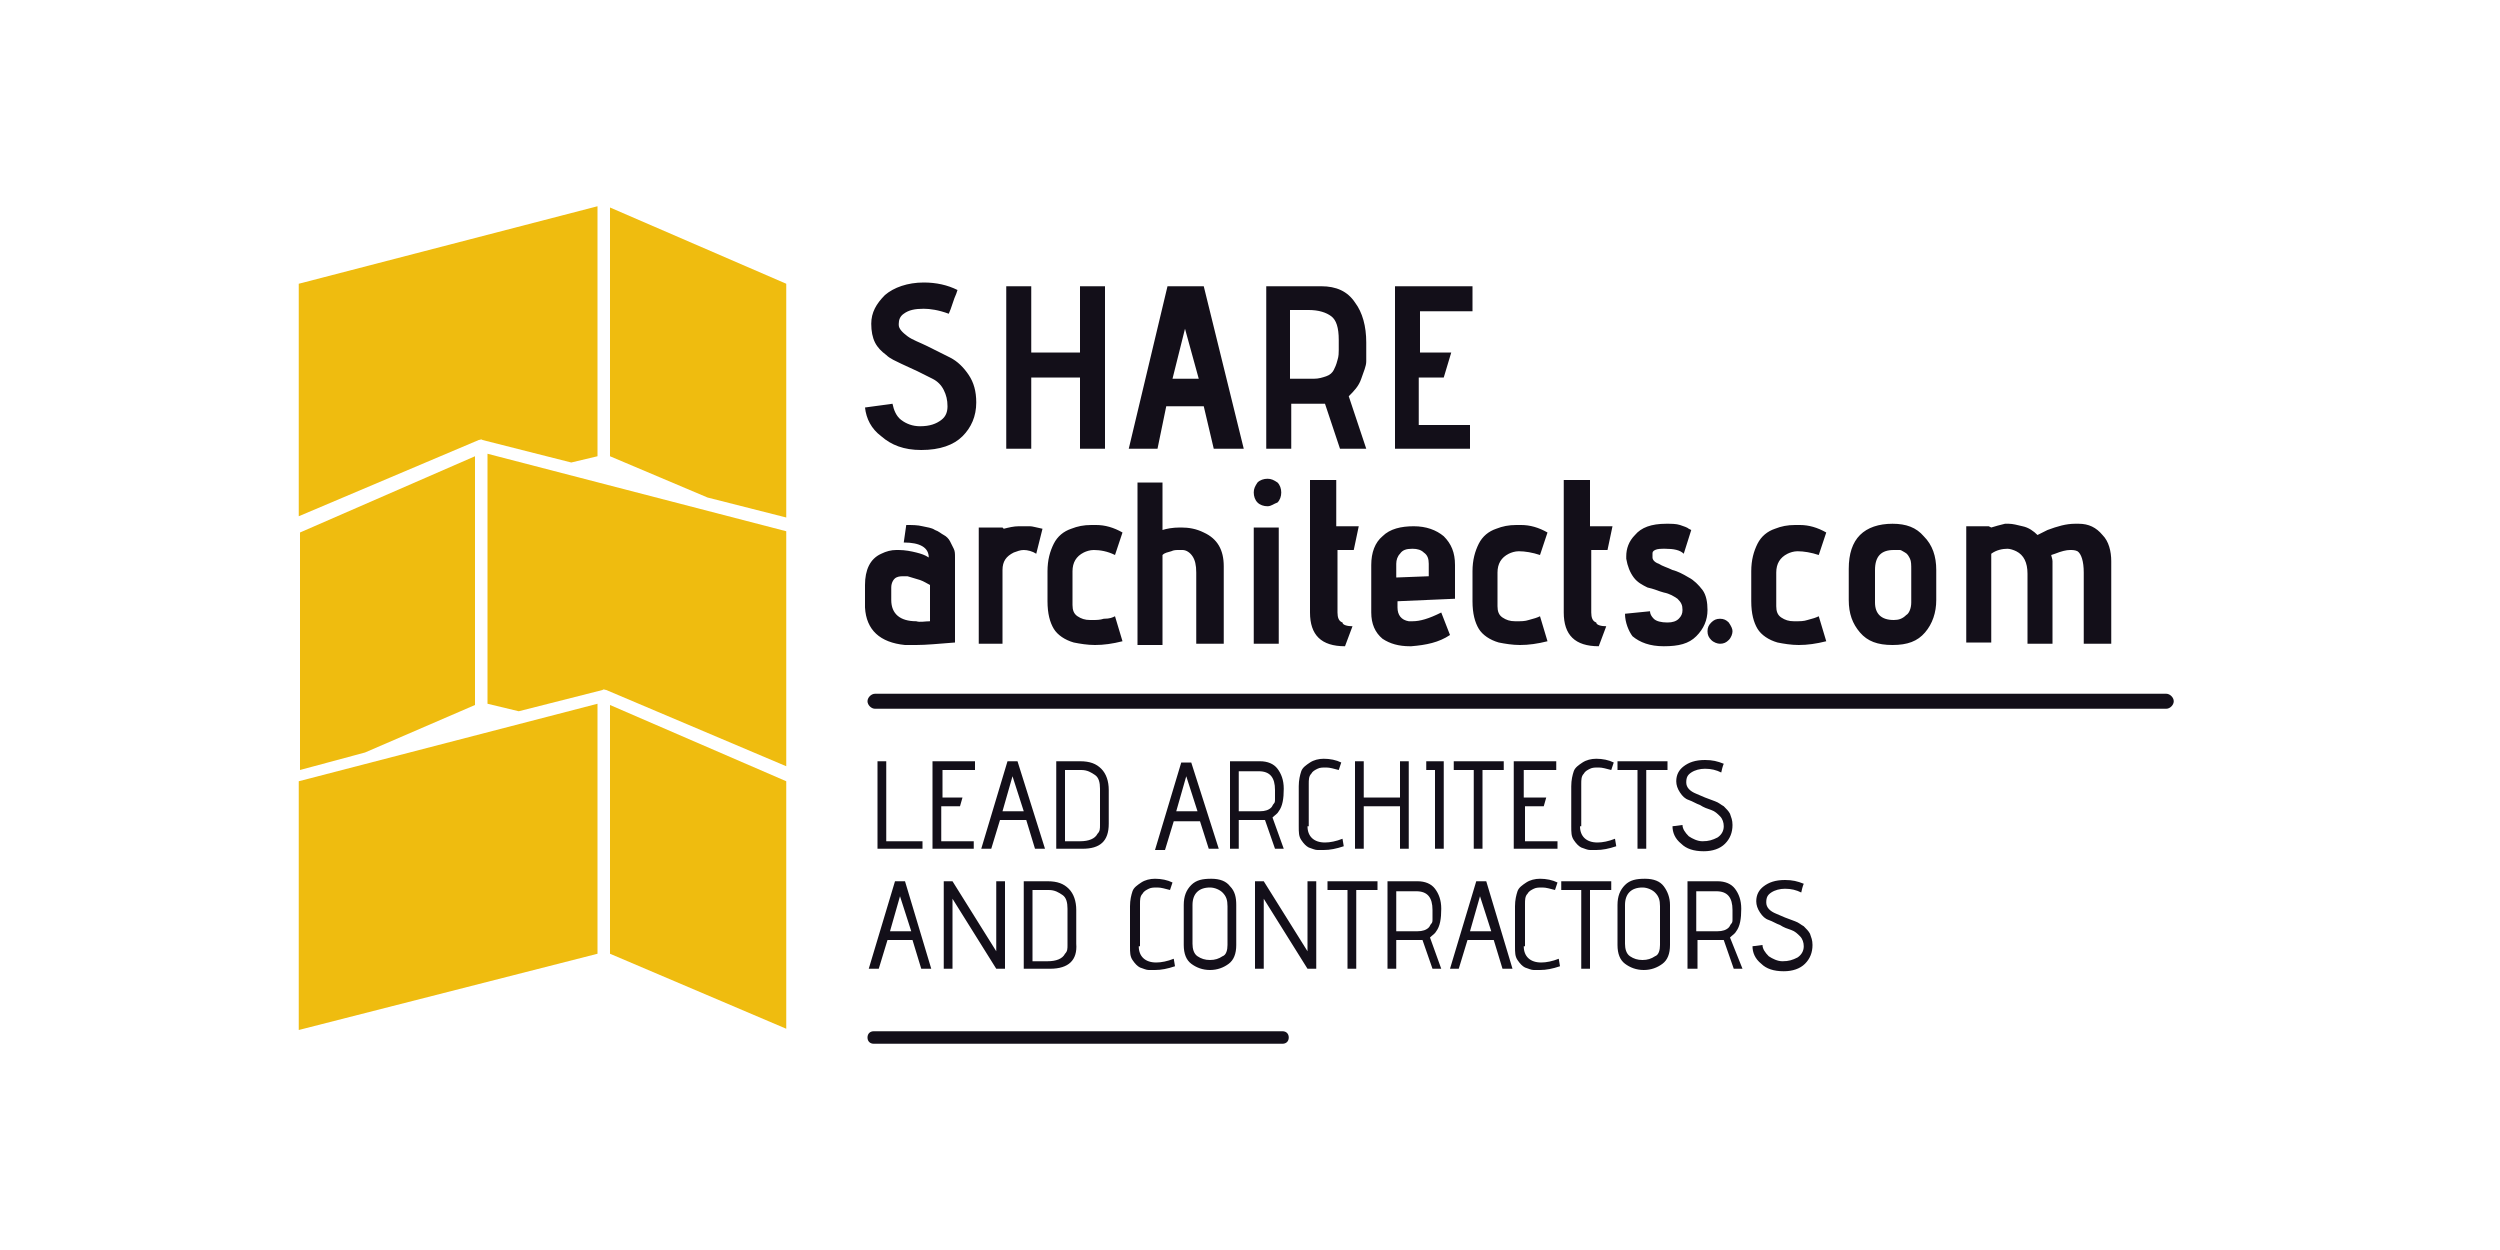 <?xml version="1.0" encoding="UTF-8"?>
<svg xmlns="http://www.w3.org/2000/svg" xmlns:xlink="http://www.w3.org/1999/xlink" id="eCItaTH0oYq1" viewBox="0 0 200 100" shape-rendering="geometricPrecision" text-rendering="geometricPrecision" width="200" height="100">
  <g>
    <path d="M47.8,36.5v-20L23.9,22.7v18.6l14.4-6.1c.1,0,.2-.1.3,0L45.7,37l2.1-.5Zm1-19.9v19.9l7.8,3.3l6.3,1.6v-18.7L48.8,16.6Z" clip-rule="evenodd" fill="#efbc0f" fill-rule="evenodd"></path>
    <path d="M168.7,51.5h-2v-5.7c0-.9-.2-1.5-.5-1.7-.2-.1-.4-.1-.6-.1-.3,0-.7.1-1.2.3l-.3.1c0,.1.1.3.1.5v6.6h-2v-5.6c0-.9-.3-1.5-.9-1.8-.2-.1-.5-.2-.7-.2-.4,0-.9.1-1.3.4v7.1h-2v-9.3h1.8l.2.1c.3-.1.7-.2,1.1-.3.1,0,.2,0,.3,0c.3,0,.7.1,1.1.2.5.1.9.4,1.2.7.2-.1.4-.2.8-.4.8-.3,1.5-.5,2.2-.5.1,0,.2,0,.3,0c.8,0,1.4.3,1.9.9.5.5.7,1.3.7,2.1v6.6Zm-15.8-3.3v-2.6c0-.4,0-.7-.1-.9s-.2-.4-.4-.5-.3-.2-.4-.2-.3,0-.5,0c-1,0-1.5.5-1.5,1.6v2.6c0,.9.5,1.4,1.5,1.4.4,0,.7-.1,1-.4.2-.1.4-.5.4-1Zm2-2.6v2.4c0,1-.3,1.9-.9,2.6s-1.4,1-2.6,1-2-.3-2.6-1-.9-1.5-.9-2.6v-2.5c0-1.2.3-2.1.9-2.7s1.5-.9,2.6-.9s1.9.3,2.5,1c.7.7,1,1.6,1,2.7Zm-9.4,3.7l.6,2c-.8.2-1.5.3-2.2.3-.6,0-1.2-.1-1.7-.2-.7-.2-1.3-.6-1.6-1.1s-.5-1.2-.5-2.2v-2.4c0-.9.2-1.6.5-2.2s.8-1,1.4-1.2c.5-.2,1-.3,1.6-.3.1,0,.2,0,.4,0c.7,0,1.4.2,2.1.6l-.6,1.8c-.6-.2-1.2-.3-1.7-.3-.3,0-.6.1-.8.2-.6.3-.9.8-.9,1.5v2.7c0,.4.1.7.4.9s.6.3,1,.3c.1,0,.2,0,.2,0c.3,0,.6,0,.9-.1.4-.1.7-.2.9-.3Zm-6.9,1.2c0,.2-.1.5-.3.7s-.4.3-.7.3c-.2,0-.5-.1-.7-.3s-.3-.4-.3-.7.1-.5.3-.7.4-.3.7-.3.5.1.7.3c.2.3.3.5.3.7ZM130,49.1l2-.2c0,.2.1.4.3.6s.6.3,1.1.3c.4,0,.7-.1.9-.3s.3-.4.3-.7c0-.4-.1-.6-.4-.9-.3-.2-.6-.4-1.1-.5-.4-.1-.8-.3-1.3-.4-.4-.2-.8-.4-1.1-.8s-.5-.9-.6-1.5c0-.1,0-.1,0-.2c0-.6.2-1.2.7-1.7.5-.6,1.3-.9,2.5-.9.4,0,.8,0,1.1.1s.6.2.7.3l.2.1-.6,1.9c-.3-.3-.8-.4-1.5-.4-.3,0-.6,0-.8.1s-.2.2-.2.3s0,.2,0,.3c0,.2.2.4.5.5.3.2.7.3,1.1.5.4.1.8.3,1.3.6.4.2.8.6,1.1,1s.4,1,.4,1.6c0,.8-.3,1.5-.9,2.1s-1.4.8-2.6.8c-1.1,0-1.9-.3-2.5-.8-.3-.4-.6-1.1-.6-1.8Zm-1.5,1l-.6,1.6c-1.9,0-2.8-.9-2.8-2.7v-10.6h2.1v3.7h1.8l-.4,1.9h-1.3v5c0,.4.1.7.4.8c0,.2.4.3.8.3Zm-5.3-.8l.6,2c-.8.2-1.5.3-2.2.3-.6,0-1.2-.1-1.7-.2-.7-.2-1.3-.6-1.6-1.1s-.5-1.2-.5-2.2v-2.4c0-.9.2-1.6.5-2.2s.8-1,1.4-1.2c.5-.2,1-.3,1.6-.3.1,0,.2,0,.4,0c.7,0,1.4.2,2.1.6l-.6,1.8c-.6-.2-1.2-.3-1.7-.3-.3,0-.6.1-.8.2-.6.3-.9.8-.9,1.5v2.7c0,.4.1.7.4.9s.6.3,1,.3c.1,0,.2,0,.2,0c.3,0,.6,0,.9-.1.4-.1.7-.2.9-.3Zm-8.9-3.2v-1c0-.4-.1-.7-.4-.9-.2-.2-.5-.3-.9-.3-.5,0-.8.1-1,.4-.2.2-.3.5-.3.8v1.1l2.6-.1Zm2.1,1.8l-4.6.2v.5c0,.6.3,1,.9,1.1.1,0,.2,0,.3,0c.6,0,1.3-.2,2.3-.7l.7,1.8c-.9.6-1.9.8-3.1.9c0,0-.1,0-.1,0-.9,0-1.6-.2-2.2-.6-.6-.5-.9-1.2-.9-2.1v-3.8c0-1,.3-1.8.9-2.3.6-.6,1.5-.8,2.5-.8s1.8.3,2.4.8c.6.6.9,1.3.9,2.3v2.7Zm-8.2,2.2l-.6,1.6c-1.9,0-2.8-.9-2.8-2.7v-10.6h2.1v3.7h1.8l-.4,1.9h-1.3v5c0,.4.1.7.4.8c0,.2.4.3.8.3Zm-5.9,1.4h-2v-9.3h2v9.3Zm-.9-11c-.3,0-.6-.1-.8-.3s-.3-.5-.3-.8.1-.5.3-.8c.2-.2.5-.3.8-.3s.5.1.8.3c.2.2.3.5.3.8s-.1.6-.3.8c-.3.1-.5.3-.8.3Zm-3.7,11h-2v-5.7c0-.6-.1-1-.3-1.3s-.5-.5-.8-.5c-.1,0-.2,0-.3,0-.2,0-.4,0-.6.1-.3.1-.5.1-.7.3v7.2h-2v-13h2v3.8c.3-.1.8-.2,1.4-.2c0,0,0,0,.1,0c.6,0,1.2.1,1.8.4c1.1.5,1.6,1.4,1.6,2.7v6.2Zm-8.5-2.2l.6,2c-.8.2-1.5.3-2.2.3-.6,0-1.2-.1-1.7-.2-.7-.2-1.3-.6-1.6-1.1s-.5-1.2-.5-2.2v-2.4c0-.9.2-1.6.5-2.2s.8-1,1.4-1.2c.5-.2,1-.3,1.6-.3.1,0,.2,0,.4,0c.7,0,1.4.2,2.1.6l-.6,1.8c-.6-.3-1.2-.4-1.7-.4-.3,0-.6.1-.8.2-.6.3-.9.8-.9,1.5v2.7c0,.4.1.7.4.9s.6.3,1,.3c.1,0,.2,0,.2,0c.3,0,.6,0,.9-.1.5,0,.7-.1.9-.2Zm-8.9,2.2h-2v-9.3h1.9l.1.1c.4-.1.8-.2,1.2-.2.1,0,.3,0,.4,0c.2,0,.4,0,.5,0c.2,0,.5.1,1,.2l-.5,2c-.3-.2-.7-.3-1-.3s-.5.1-.8.2c-.6.3-.9.7-.9,1.4v5.9Zm-5.9-1.8v-2.9c-.2-.1-.5-.3-.8-.4s-.7-.2-1-.3c-.1,0-.2,0-.3,0-.2,0-.4,0-.6.1s-.4.4-.4.8v1c0,1.1.7,1.7,2,1.7.3.1.7,0,1.1,0Zm2-3.8v5.5c-1.3.1-2.3.2-3.1.2-.3,0-.6,0-.9,0-2-.2-3.1-1.2-3.2-3c0-.1,0-.2,0-.3v-1.5c0-1.2.4-2.1,1.3-2.5.4-.2.8-.3,1.2-.3.1,0,.1,0,.2,0c.5,0,1,.1,1.4.2s.7.2,1,.4c0-.8-.7-1.2-2-1.2l.2-1.4c.5,0,.9,0,1.3.1s.7.1,1,.3c.3.1.5.3.7.4s.4.3.5.5.2.4.3.6.1.4.1.7s0,.5,0,.7c0,.1,0,.3,0,.6Zm41.4-10h-6.2v-13h6.2v2h-4.2v3.3h2.5l-.6,2h-2v3.8h4.1v1.9Zm-14.6-5.6h1.9c.4,0,.7-.1,1-.2s.5-.3.6-.5.2-.4.3-.8c.1-.3.1-.6.1-.8s0-.4,0-.8c0-1-.2-1.6-.6-1.9s-1-.5-1.8-.5h-1.5v5.5Zm6.1,5.6h-2.1L106,32.3h-2.7v3.6h-2v-13h4.4c1.2,0,2.1.4,2.7,1.3.6.8.9,1.9.9,3.2c0,.6,0,1.1,0,1.5s-.2.8-.4,1.4-.6,1-1,1.4l1.4,4.2ZM95.9,30.3l-1.1-4-1,4h2.1Zm3.6,5.6h-2.4l-.8-3.4h-3l-.7,3.4h-2.3l3.1-13h2.9l3.2,13Zm-11.1,0h-2v-5.7h-3.9v5.7h-2v-13h2v5.3h3.9v-5.3h2v13ZM69.2,32.6l2.2-.3c.1.5.3,1,.7,1.3s.9.5,1.5.5c.8,0,1.3-.2,1.7-.5s.5-.7.5-1.1c0-.5-.1-.9-.3-1.3s-.5-.7-.9-.9-.8-.4-1.2-.6-.9-.4-1.3-.6-.9-.4-1.2-.7c-.4-.3-.7-.6-.9-1s-.3-.9-.3-1.5c0-.9.4-1.6,1.1-2.3.7-.6,1.8-1,3.1-1c1,0,1.9.2,2.7.6l-.1.3c-.1.2-.2.5-.3.8s-.2.6-.3.8c-.8-.3-1.5-.4-2-.4-.7,0-1.2.1-1.6.4-.3.2-.4.5-.4.8c0,0,0,.1,0,.1c0,.3.3.6.7.9s1,.5,1.6.8s1.2.6,1.8.9s1.1.8,1.5,1.4.6,1.3.6,2.2c0,1.1-.4,2-1.1,2.7s-1.8,1.1-3.3,1.1c-1.4,0-2.4-.4-3.2-1.1-.8-.6-1.2-1.4-1.3-2.3Z" fill="#130f19"></path>
    <path d="M70,56.7c-.3,0-.6-.3-.6-.6s.3-.6.6-.6h103.3c.3,0,.6.3.6.6s-.3.6-.6.6h-103.3Z" fill="#130f19"></path>
    <path d="M140.2,75.7l.8-.1c0,.3.2.6.5.9.3.2.7.4,1.1.4.5,0,.8-.1,1.2-.3.3-.2.5-.5.5-.9c0-.3-.1-.6-.3-.8s-.4-.4-.7-.5-.6-.2-.9-.4c-.3-.1-.6-.3-.9-.4s-.5-.3-.7-.6-.3-.6-.3-.9c0-.5.2-.9.6-1.2s.9-.5,1.7-.5c.6,0,1,.1,1.5.3c0,0-.1.2-.2.7-.4-.2-.8-.3-1.3-.3-.4,0-.8.1-1.1.3s-.4.4-.4.8.3.7.8.9c.2.1.5.2.7.3.3.1.5.2.8.3s.5.3.7.4c.2.2.4.4.5.6.1.3.2.5.2.9c0,.6-.2,1.1-.6,1.5s-1,.6-1.7.6c-.8,0-1.4-.2-1.8-.6-.5-.4-.7-.9-.7-1.4m-4.5-1.2h1.7c.4,0,.7-.1.9-.3.1-.1.1-.2.2-.3s.1-.2.1-.4s0-.5,0-.7c0-1-.4-1.5-1.3-1.5h-1.6v3.2Zm3.7,3h-.7l-.8-2.3c-.1,0-.2,0-.3,0h-1.8v2.3h-.8v-7h2.4c.6,0,1.1.2,1.4.6s.5.9.5,1.6c0,.8-.1,1.4-.4,1.8-.1.2-.3.3-.5.5l1,2.5Zm-6.6-1.9v-3.1c0-.5-.1-.8-.4-1.1-.2-.2-.6-.4-1-.4-.9,0-1.4.5-1.4,1.4v3.1c0,.4.1.8.4,1s.6.3,1,.3.7-.1,1-.3c.3-.1.4-.5.4-.9Zm.8-3.2v3.2c0,.7-.2,1.2-.6,1.5s-.9.5-1.5.5-1.1-.2-1.5-.5-.6-.8-.6-1.5v-3.2c0-.7.2-1.2.6-1.6s.9-.5,1.6-.5s1.2.2,1.5.6.5.9.5,1.5Zm-6.4,5.1h-.7v-6.3h-1.6v-.7h4v.7h-1.7v6.3Zm-5.3-1.8c0,.8.5,1.3,1.4,1.3.4,0,.9-.1,1.4-.3l.1.6c-.6.2-1.1.3-1.6.3-.1,0-.3,0-.5,0s-.4-.1-.7-.2c-.2-.1-.4-.3-.6-.6s-.2-.6-.2-1.1v-3.2c0-.5.1-.9.2-1.2s.4-.5.7-.7.7-.3,1.1-.3c.5,0,1,.1,1.4.3l-.2.6c-.4-.1-.7-.2-1-.2s-.5,0-.7.1-.4.2-.5.4c-.2.2-.2.5-.2.8v3.4Zm-2.6-1.2l-.9-2.8-.8,2.8h1.7Zm1.7,3h-.8l-.7-2.3h-2.1l-.7,2.3h-.7l2.1-7h.8l2.1,7Zm-9.3-3h1.7c.4,0,.7-.1.9-.3.1-.1.1-.2.2-.3s.1-.2.1-.4s0-.5,0-.7c0-1-.4-1.5-1.3-1.5h-1.6v3.2Zm3.6,3h-.7l-.8-2.3c-.1,0-.2,0-.3,0h-1.8v2.3h-.7v-7h2.4c.6,0,1.1.2,1.4.6s.5.9.5,1.6c0,.8-.1,1.4-.4,1.8-.1.2-.3.3-.5.5l.9,2.5Zm-6.8,0h-.7v-6.3h-1.6v-.7h4v.7h-1.7v6.3Zm-3.2,0h-.7l-3.5-5.6v5.6h-.7v-7h.7l3.5,5.6v-5.6h.7v7Zm-7.1-1.9v-3.1c0-.5-.1-.8-.4-1.1-.2-.2-.6-.4-1-.4-.9,0-1.4.5-1.4,1.4v3.1c0,.4.1.8.4,1s.6.3,1,.3.7-.1,1-.3c.3-.1.4-.5.4-.9Zm.7-3.2v3.2c0,.7-.2,1.2-.6,1.5s-.9.5-1.5.5-1.1-.2-1.5-.5-.6-.8-.6-1.5v-3.2c0-.7.2-1.2.6-1.6s.9-.5,1.6-.5s1.2.2,1.5.6c.4.4.5.9.5,1.5Zm-7.8,3.3c0,.8.5,1.3,1.4,1.3.4,0,.9-.1,1.4-.3l.1.6c-.6.2-1.1.3-1.6.3-.1,0-.3,0-.5,0s-.4-.1-.7-.2c-.2-.1-.4-.3-.6-.6s-.2-.6-.2-1.1v-3.2c0-.5.1-.9.2-1.2s.4-.5.7-.7.7-.3,1.1-.3c.5,0,1,.1,1.4.3l-.2.6c-.4-.1-.7-.2-1-.2s-.5,0-.7.1-.4.2-.5.4c-.2.2-.2.5-.2.8v3.4Zm-5.7-.1v-2.9c0-.5-.1-.9-.4-1.1s-.6-.4-1.1-.4h-1.3v5.7h1.2c.7,0,1.2-.2,1.4-.6.2-.2.2-.4.2-.7ZM84,77.5h-2.1v-7h1.9c.8,0,1.3.2,1.7.6s.6,1,.6,1.7v2.7c.1,1.3-.6,2-2.1,2Zm-3.6,0h-.7l-3.5-5.6v5.6h-.7v-7h.7l3.5,5.6v-5.6h.7v7Zm-7.5-3L72,71.7l-.8,2.8h1.7Zm1.6,3h-.8L73,75.2h-2l-.7,2.3h-.8l2.1-7h.8l2.1,7Zm59.3-11.4l.8-.1c0,.3.2.6.5.9.3.2.7.4,1.1.4.5,0,.8-.1,1.2-.3.3-.2.5-.5.5-.9c0-.3-.1-.6-.3-.8s-.4-.4-.7-.5-.6-.2-.9-.4c-.3-.1-.6-.3-.9-.4s-.5-.3-.7-.6-.3-.6-.3-.9c0-.5.2-.9.6-1.2s.9-.5,1.7-.5c.6,0,1,.1,1.5.3c0,0-.1.2-.2.7-.4-.2-.8-.3-1.3-.3-.4,0-.8.1-1.1.3s-.4.4-.4.8.3.7.8.9c.2.1.5.2.7.3.3.1.5.2.8.3s.5.3.7.4c.2.2.4.4.5.6.1.3.2.5.2.9c0,.6-.2,1.1-.6,1.5s-1,.6-1.7.6c-.8,0-1.4-.2-1.8-.6-.5-.4-.7-.9-.7-1.4Zm-2.1,1.8h-.7v-6.3h-1.6v-.7h4v.7h-1.7v6.3Zm-5.3-1.8c0,.8.5,1.3,1.4,1.3.4,0,.9-.1,1.4-.3l.1.6c-.6.2-1.1.3-1.6.3-.1,0-.3,0-.5,0s-.4-.1-.7-.2c-.2-.1-.4-.3-.6-.6s-.2-.6-.2-1.1v-3.2c0-.5.1-.9.2-1.2s.4-.5.7-.7.7-.3,1.1-.3c.5,0,1,.1,1.4.3l-.2.6c-.4-.1-.7-.2-1-.2s-.5,0-.7.1-.4.2-.5.4c-.2.2-.2.5-.2.8v3.4Zm-2,1.8h-3.3v-7h3.4v.7h-2.6v2.2h1.8l-.2.7h-1.5v2.8h2.6v.6Zm-5.8,0h-.7v-6.3h-1.6v-.7h4v.7h-1.7v6.3Zm-3.1,0h-.7v-6.3h-.7v-.7h1.4v7Zm-2.8,0h-.7v-3.4h-2.9v3.4h-.7v-7h.7v2.9h2.9v-2.9h.7v7Zm-8.1-1.8c0,.8.5,1.3,1.4,1.3.4,0,.9-.1,1.4-.3l.1.6c-.6.2-1.1.3-1.6.3-.1,0-.3,0-.5,0s-.4-.1-.7-.2c-.2-.1-.4-.3-.6-.6s-.2-.6-.2-1.1v-3.2c0-.5.1-.9.2-1.2s.4-.5.7-.7.7-.3,1.1-.3c.5,0,1,.1,1.4.3l-.2.6c-.4-.1-.7-.2-1-.2s-.5,0-.7.1-.4.2-.5.4c-.2.2-.2.5-.2.8v3.4Zm-5.5-1.2h1.7c.4,0,.7-.1.9-.3.1-.1.1-.2.2-.3s.1-.2.1-.4s0-.5,0-.7c0-1-.4-1.5-1.3-1.5h-1.6v3.2Zm3.6,3h-.7l-.8-2.3c-.1,0-.2,0-.3,0h-1.8v2.3h-.7v-7h2.4c.6,0,1.1.2,1.4.6s.5.9.5,1.6c0,.8-.1,1.4-.4,1.8-.1.2-.3.3-.5.5l.9,2.5Zm-6.9-3l-.9-2.8-.8,2.8h1.7Zm1.7,3h-.8L96,65.7h-2.1L93.2,68h-.8l2.1-7h.8l2.2,6.9ZM88,66v-2.9c0-.5-.1-.9-.4-1.1s-.6-.4-1.1-.4h-1.3v5.7h1.2c.7,0,1.2-.2,1.4-.6.2-.2.2-.4.2-.7Zm-1.4,1.9h-2.1v-7h1.9c.8,0,1.3.2,1.7.6s.6,1,.6,1.7v2.7c0,1.4-.7,2-2.1,2Zm-4.7-3L81,62.1l-.8,2.8h1.7Zm1.7,3h-.8l-.7-2.3h-2.1l-.7,2.3h-.8l2.1-7h.8l2.2,7Zm-5.7,0h-3.3v-7h3.4v.7h-2.6v2.2h1.6l-.2.7h-1.5v2.8h2.6v.6Zm-4.1,0h-3.6v-7h.7v6.4h2.9v.6Z" fill="#130f19"></path>
    <path d="M39,56.3v-20l23.9,6.2v18.8L48.5,55.2c-.1,0-.2-.1-.3,0l-6.7,1.7-2.5-.6ZM38,36.5v19.9l-8.8,3.8L24,61.6v-19l14-6.1Z" clip-rule="evenodd" fill="#efbc0f" fill-rule="evenodd"></path>
    <path d="M47.8,76.3v-20L23.9,62.5v19.9l23.9-6.1Zm1-19.9v19.9l14.1,6v-19.8L48.8,56.4Z" clip-rule="evenodd" fill="#efbc0f" fill-rule="evenodd"></path>
    <path d="M69.9,83.5c-.3,0-.5-.2-.5-.5s.2-.5.5-.5h32.7c.3,0,.5.2.5.5s-.2.5-.5.5h-32.7Z" fill="#130f19"></path>
  </g>
</svg>
